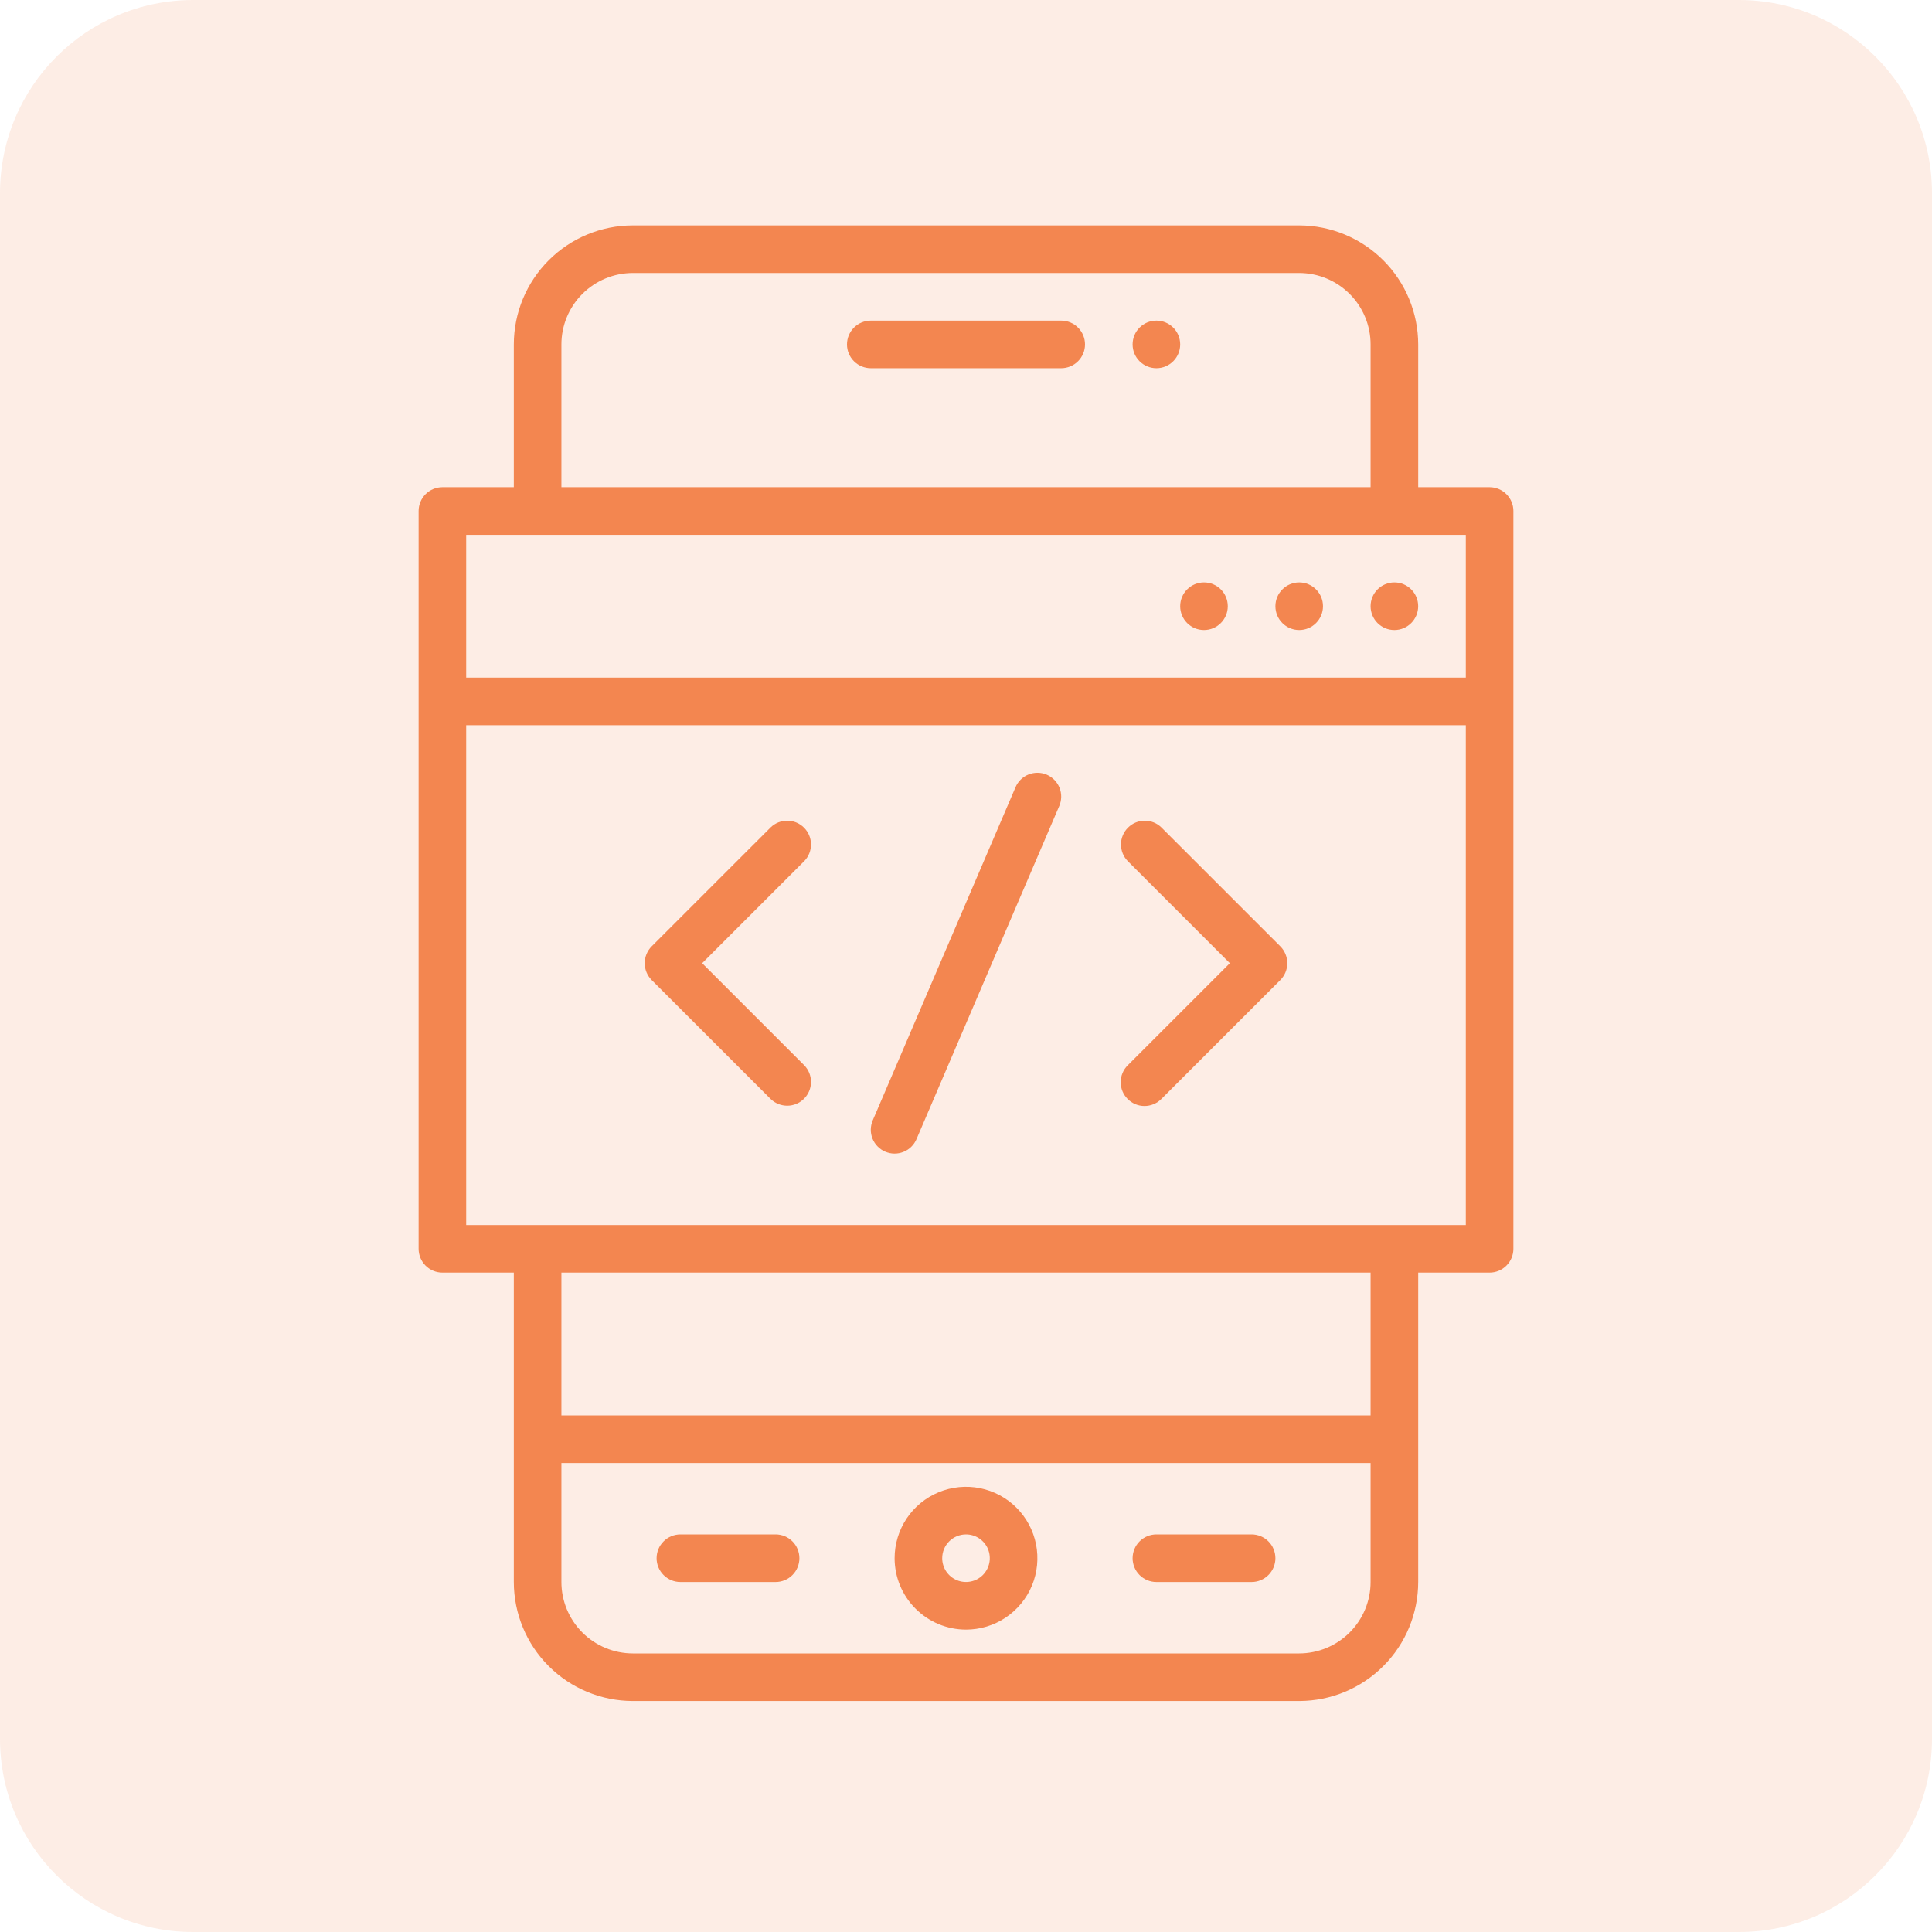 <svg width="60" height="60" viewBox="0 0 60 60" fill="none" xmlns="http://www.w3.org/2000/svg">
<g clip-path="url(#clip0_1451_1965)">
<path opacity="0.15" d="M54 0H6C2.686 0 0 2.686 0 6V54C0 57.314 2.686 60 6 60H54C57.314 60 60 57.314 60 54V6C60 2.686 57.314 0 54 0Z" fill="#F38650"/>
<path d="M46.261 15.13H44.044V10.696C44.042 9.716 43.653 8.777 42.96 8.084C42.267 7.391 41.328 7.001 40.348 7H19.652C18.672 7.001 17.733 7.391 17.04 8.084C16.347 8.777 15.958 9.716 15.957 10.696V15.13H13.739C13.543 15.13 13.355 15.208 13.216 15.347C13.078 15.486 13 15.674 13 15.87V38.783C13 38.979 13.078 39.167 13.216 39.305C13.355 39.444 13.543 39.522 13.739 39.522H15.957V49.13C15.958 50.11 16.347 51.05 17.04 51.742C17.733 52.435 18.672 52.825 19.652 52.826H40.348C41.328 52.825 42.267 52.435 42.96 51.742C43.653 51.05 44.042 50.11 44.044 49.13V39.522H46.261C46.457 39.522 46.645 39.444 46.783 39.305C46.922 39.167 47 38.979 47 38.783V15.87C47 15.674 46.922 15.486 46.783 15.347C46.645 15.208 46.457 15.13 46.261 15.13ZM17.435 10.696C17.435 10.108 17.669 9.544 18.085 9.128C18.501 8.713 19.064 8.479 19.652 8.478H40.348C40.936 8.479 41.499 8.713 41.915 9.128C42.331 9.544 42.565 10.108 42.565 10.696V15.13H17.435V10.696ZM14.478 16.609H45.522V21.044H14.478V16.609ZM42.565 49.13C42.565 49.718 42.331 50.282 41.915 50.698C41.499 51.113 40.936 51.347 40.348 51.348H19.652C19.064 51.347 18.501 51.113 18.085 50.698C17.669 50.282 17.435 49.718 17.435 49.13V45.435H42.565V49.13ZM42.565 43.956H17.435V39.522H42.565V43.956ZM45.522 38.044H14.478V22.522H45.522V38.044Z" fill="#F38650"/>
<path d="M43.304 19.566C43.712 19.566 44.043 19.235 44.043 18.826C44.043 18.418 43.712 18.087 43.304 18.087C42.896 18.087 42.565 18.418 42.565 18.826C42.565 19.235 42.896 19.566 43.304 19.566Z" fill="#F38650"/>
<path d="M40.348 19.566C40.756 19.566 41.087 19.235 41.087 18.826C41.087 18.418 40.756 18.087 40.348 18.087C39.94 18.087 39.609 18.418 39.609 18.826C39.609 19.235 39.94 19.566 40.348 19.566Z" fill="#F38650"/>
<path d="M37.391 19.566C37.799 19.566 38.13 19.235 38.13 18.826C38.13 18.418 37.799 18.087 37.391 18.087C36.983 18.087 36.652 18.418 36.652 18.826C36.652 19.235 36.983 19.566 37.391 19.566Z" fill="#F38650"/>
<path d="M30 50.609C30.439 50.609 30.867 50.479 31.232 50.235C31.596 49.991 31.881 49.645 32.049 49.24C32.216 48.835 32.26 48.389 32.175 47.959C32.089 47.529 31.878 47.133 31.568 46.823C31.258 46.513 30.863 46.302 30.433 46.216C30.002 46.131 29.557 46.175 29.151 46.343C28.746 46.51 28.4 46.795 28.156 47.159C27.913 47.524 27.783 47.953 27.783 48.391C27.783 48.979 28.017 49.543 28.433 49.958C28.849 50.374 29.412 50.608 30 50.609ZM30 47.652C30.146 47.652 30.289 47.695 30.411 47.777C30.532 47.858 30.627 47.973 30.683 48.108C30.739 48.243 30.753 48.392 30.725 48.535C30.696 48.679 30.626 48.81 30.523 48.914C30.419 49.017 30.288 49.088 30.144 49.116C30.001 49.145 29.852 49.13 29.717 49.074C29.582 49.018 29.467 48.923 29.385 48.802C29.304 48.68 29.261 48.537 29.261 48.391C29.261 48.195 29.339 48.007 29.477 47.869C29.616 47.73 29.804 47.652 30 47.652Z" fill="#F38650"/>
<path d="M35.913 49.131H38.87C39.066 49.131 39.254 49.053 39.392 48.914C39.531 48.776 39.609 48.587 39.609 48.392C39.609 48.195 39.531 48.007 39.392 47.869C39.254 47.73 39.066 47.652 38.87 47.652H35.913C35.717 47.652 35.529 47.73 35.39 47.869C35.252 48.007 35.174 48.195 35.174 48.392C35.174 48.587 35.252 48.776 35.39 48.914C35.529 49.053 35.717 49.131 35.913 49.131Z" fill="#F38650"/>
<path d="M21.131 49.131H24.087C24.283 49.131 24.471 49.053 24.61 48.914C24.748 48.776 24.826 48.587 24.826 48.392C24.826 48.195 24.748 48.007 24.61 47.869C24.471 47.73 24.283 47.652 24.087 47.652H21.131C20.934 47.652 20.747 47.73 20.608 47.869C20.469 48.007 20.391 48.195 20.391 48.392C20.391 48.587 20.469 48.776 20.608 48.914C20.747 49.053 20.934 49.131 21.131 49.131Z" fill="#F38650"/>
<path d="M32.957 9.957H27.044C26.848 9.957 26.66 10.034 26.521 10.173C26.382 10.312 26.304 10.5 26.304 10.696C26.304 10.892 26.382 11.08 26.521 11.218C26.66 11.357 26.848 11.435 27.044 11.435H32.957C33.153 11.435 33.341 11.357 33.479 11.218C33.618 11.08 33.696 10.892 33.696 10.696C33.696 10.5 33.618 10.312 33.479 10.173C33.341 10.034 33.153 9.957 32.957 9.957Z" fill="#F38650"/>
<path d="M35.913 11.435C36.321 11.435 36.652 11.104 36.652 10.696C36.652 10.287 36.321 9.957 35.913 9.957C35.505 9.957 35.174 10.287 35.174 10.696C35.174 11.104 35.505 11.435 35.913 11.435Z" fill="#F38650"/>
<path d="M23.934 34.131C24.073 34.266 24.26 34.34 24.454 34.339C24.648 34.337 24.833 34.259 24.97 34.122C25.107 33.985 25.185 33.8 25.186 33.606C25.188 33.412 25.114 33.225 24.979 33.086L21.806 29.913L24.979 26.74C25.114 26.601 25.188 26.414 25.186 26.22C25.185 26.026 25.107 25.841 24.97 25.704C24.833 25.567 24.648 25.489 24.454 25.487C24.26 25.486 24.073 25.56 23.934 25.695L20.238 29.39C20.1 29.529 20.022 29.717 20.022 29.913C20.022 30.109 20.1 30.297 20.238 30.436L23.934 34.131Z" fill="#F38650"/>
<path d="M35.021 34.131C35.16 34.27 35.347 34.348 35.543 34.348C35.739 34.348 35.927 34.27 36.066 34.131L39.762 30.436C39.9 30.297 39.978 30.109 39.978 29.913C39.978 29.717 39.9 29.529 39.762 29.39L36.066 25.695C35.927 25.56 35.74 25.486 35.546 25.487C35.352 25.489 35.167 25.567 35.03 25.704C34.893 25.841 34.815 26.026 34.813 26.22C34.812 26.414 34.886 26.601 35.021 26.74L38.194 29.913L35.021 33.086C34.882 33.225 34.804 33.413 34.804 33.609C34.804 33.805 34.882 33.993 35.021 34.131Z" fill="#F38650"/>
<path d="M27.491 35.766C27.581 35.804 27.677 35.825 27.774 35.826C27.871 35.827 27.967 35.809 28.057 35.773C28.148 35.737 28.23 35.684 28.299 35.616C28.369 35.548 28.424 35.467 28.462 35.378L32.897 25.03C32.974 24.85 32.977 24.646 32.904 24.464C32.831 24.282 32.689 24.137 32.509 24.059C32.328 23.982 32.125 23.98 31.943 24.052C31.761 24.125 31.615 24.267 31.538 24.448L27.103 34.795C27.065 34.885 27.045 34.981 27.043 35.078C27.042 35.175 27.06 35.271 27.096 35.361C27.132 35.451 27.186 35.534 27.254 35.603C27.321 35.673 27.402 35.728 27.491 35.766Z" fill="#F38650"/>
</g>
<defs>
<clipPath id="clip0_1451_1965">
<rect width="60" height="60" fill="white"/>
</clipPath>
</defs>
</svg>
